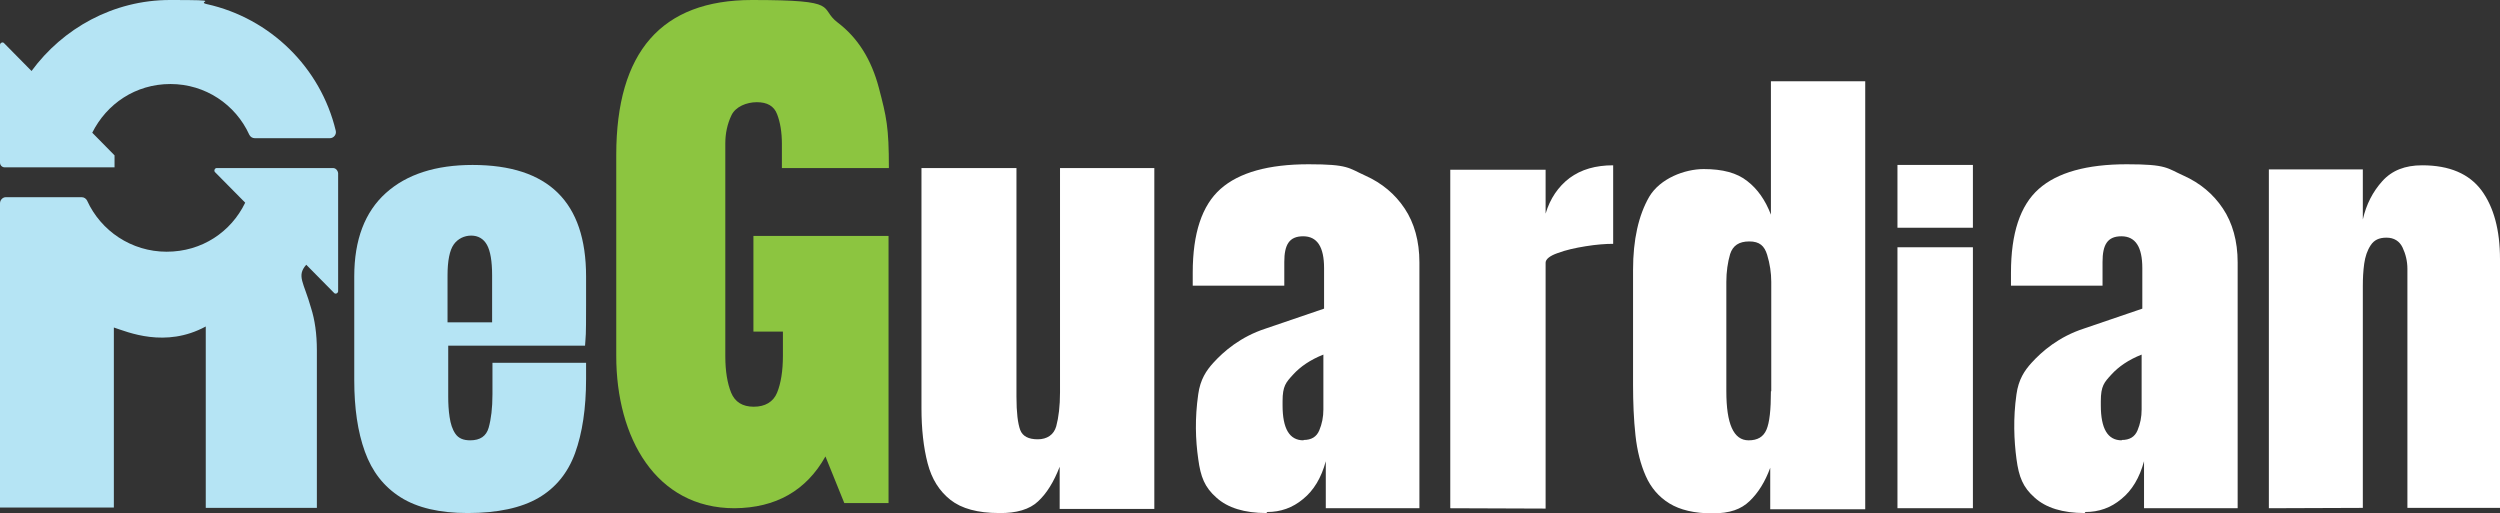 <?xml version="1.0" encoding="utf-8"?>
<!-- Generator: Adobe Illustrator 25.4.1, SVG Export Plug-In . SVG Version: 6.00 Build 0)  -->
<svg version="1.1" id="OPTION" xmlns="http://www.w3.org/2000/svg" xmlns:xlink="http://www.w3.org/1999/xlink" x="0px" y="0px"
	 viewBox="0 0 729 149.6" style="enable-background:new 0 0 729 149.6;" xml:space="preserve">
<rect x="0" y="0" width="729" height="149.6" fill="#333333" stroke="none"/>
<style type="text/css">
	.st0{fill:#8CC540;}
	.st1{fill:#B5E4F4;}
	.st2{fill:#FFFFFF;}
</style>
<path class="st0" d="M214.2,148.2c-23,0-34.5-20.6-34.5-44.4V45.2c0-30.1,13.2-45.2,39.6-45.2s19.2,2.2,25,6.6s9.8,10.7,12,19.1
	c2.2,8.4,2.9,11.3,2.9,23.3H228v-7c0-3.5-0.5-6.4-1.4-8.7c-0.9-2.4-2.9-3.5-5.9-3.5s-6.2,1.3-7.4,3.8s-1.8,5.3-1.8,8.2v62.1
	c0,4.3,0.6,7.9,1.7,10.6c1.1,2.7,3.3,4.1,6.6,4.1s5.7-1.4,6.8-4.1s1.7-6.3,1.7-10.8v-7h-8.6V68.8h39.4v77.9h-12.9l-5.5-13.6
	C235.1,143.1,226.2,148.1,214.2,148.2L214.2,148.2z"/>
<path class="st1" d="M136.4,149.6c-8.2,0-14.7-1.5-19.6-4.6s-8.3-7.5-10.4-13.3s-3.1-12.7-3.1-20.9V80.6c0-10.7,3.1-18.8,9.2-24.3
	s14.6-8.2,25.3-8.2c22.1,0,33.1,10.8,33.1,32.5V89c0,10.1-0.1,8.4-0.3,11.8h-39.9v14.8c0,2,0.1,4.1,0.4,6c0.3,2,0.8,3.6,1.7,4.9
	s2.3,1.9,4.3,1.9c2.9,0,4.7-1.2,5.4-3.7s1.1-5.7,1.1-9.7v-9.2h27.3v4.7c0,8.6-1.1,15.8-3.2,21.6c-2.1,5.8-5.7,10.2-10.7,13.1
	C152,148.1,145.1,149.6,136.4,149.6L136.4,149.6z M130.5,94h13V80.3c0-4.1-0.5-7.1-1.5-8.9s-2.6-2.7-4.6-2.7s-3.9,0.9-5.1,2.6
	c-1.2,1.7-1.8,4.8-1.8,9L130.5,94L130.5,94z"/>
<path class="st2" d="M291.3,149.6c-6.2,0-10.9-1.3-14.1-3.8c-3.3-2.6-5.5-6.1-6.7-10.7c-1.2-4.6-1.8-10-1.8-16.1V49h27.7v66.7
	c0,4.6,0.4,7.8,1.1,9.7c0.7,1.8,2.4,2.7,5.1,2.7s4.7-1.3,5.4-3.8c0.7-2.6,1.1-5.9,1.1-9.9V49h27.5v99.4H309v-12.3
	c-1.7,4.4-3.8,7.8-6.3,10.1C300.3,148.5,296.4,149.7,291.3,149.6L291.3,149.6z"/>
<path class="st2" d="M422.9,148.2V49.5h27.8v12.8c1.3-4.4,3.7-7.9,7-10.4c3.4-2.5,7.6-3.7,12.7-3.7v22.9c-2.2,0-4.9,0.2-8,0.7
	s-5.8,1.1-8.2,2c-2.3,0.8-3.5,1.8-3.5,2.8v71.7L422.9,148.2L422.9,148.2z"/>
<path class="st2" d="M553.3,66.4V48.1h22v18.3C575.3,66.4,553.3,66.4,553.3,66.4z M553.3,148.2V72.1h22v76.1H553.3z"/>
<path class="st2" d="M607.9,149.6c-6.4,0-11.3-1.5-14.6-4.5c-3.4-3-4.6-6-5.3-11.3s-1-11.8,0-18.8c0.6-4.4,2.4-7,4.4-9.2
	c3-3.3,7.9-7.6,15.3-10l17-5.8V78.2c0-6.2-2-9.3-6.1-9.3s-5.5,2.5-5.5,7.5v6.9h-26.7c0-0.4,0-0.9,0-1.6v-2.2
	c0-11.5,2.7-19.6,8.1-24.4c5.4-4.8,14-7.2,25.7-7.2s11.6,1.1,16.5,3.3s8.7,5.4,11.5,9.6s4.3,9.5,4.3,15.7v71.7h-27.3v-13.7
	c-1.3,4.8-3.5,8.5-6.6,11c-3.1,2.6-6.6,3.8-10.5,3.8L607.9,149.6z M618.7,128.3c2.3,0,3.8-0.9,4.6-2.8s1.2-3.9,1.2-6.1v-16
	c-3.8,1.5-6.7,3.5-8.8,5.8s-3.1,3.3-3.1,7.8v1.2c0,6.8,2,10.2,6.1,10.2V128.3z"/>
<path class="st2" d="M661.6,148.2V49.4H689V64c1-4.4,2.9-8.1,5.7-11.2c2.8-3.1,6.6-4.6,11.6-4.6c8,0,13.7,2.5,17.3,7.3
	c3.6,4.9,5.4,11.6,5.4,20.1v72.5h-27V78.4c0-2.2-0.5-4.3-1.4-6.2c-0.9-1.9-2.5-2.9-4.7-2.9s-3.6,0.7-4.6,2.2s-1.6,3.3-1.9,5.4
	c-0.3,2.2-0.4,4.3-0.4,6.5v64.7L661.6,148.2L661.6,148.2z"/>
<g>
	<path class="st1" d="M98.6,50.5v34.4c0,0.6-0.8,1-1.2,0.5L90,77.9l-0.7-0.7l0,0c-2.9,3.3-0.7,5.1,1.4,12.6
		c1.1,3.4,1.7,7.6,1.7,12.3v46H60V99.9c0-0.7,0-4,0-4.7c-11.8,6.4-22.8,1.6-26.8,0.3V148H0V59.3c0-1,0.8-1.8,1.7-1.8h22.1
		c0.7,0,1.3,0.4,1.6,1c4,8.8,12.9,14.9,23.2,14.9s18.8-5.8,22.9-14.3l0,0l-8.8-8.9c-0.4-0.4-0.1-1.2,0.5-1.2h33.9
		C97.9,49,98.5,49.7,98.6,50.5L98.6,50.5z"/>
	<path class="st1" d="M96.3,40.3h-22c-0.7,0-1.3-0.4-1.6-1c-4-8.8-12.8-14.8-23-14.8s-18.6,5.8-22.8,14.2l0,0l6.5,6.6v3.5h-32
		c-0.8,0-1.4-0.6-1.4-1.4V13.1c0-0.6,0.8-1,1.2-0.5L8.5,20l0.7,0.7l0,0C18.3,8.3,33,0,49.6,0s7.2,0.4,10.7,1.2l0,0
		c18.5,4.1,33.2,18.5,37.6,36.9c0.3,1.1-0.6,2.2-1.7,2.2L96.3,40.3z"/>
</g>
<path class="st2" d="M516.4,23.7v38.9c-1.6-4.2-3.9-7.5-6.9-9.8c-3-2.4-7.2-3.5-12.7-3.5s-12.7,2.7-15.9,8.1
	c-3.1,5.4-4.7,12.5-4.7,21.3v33.5c0,5.2,0.2,10.1,0.7,14.7c0.5,4.6,1.5,8.5,3,11.9s3.8,6.1,6.9,8s7.3,2.9,12.5,2.9s8.4-1.2,10.9-3.6
	c2.5-2.4,4.5-5.6,6-9.7v12.1h27.7V23.7h-27.7H516.4z M516.4,114.1c0,5.4-0.4,9.1-1.3,11.2c-0.9,2.1-2.6,3.1-5.2,3.1
	c-4.4,0-6.5-4.8-6.5-14.3V82.2c0-2.9,0.4-5.7,1.1-8.1c0.8-2.5,2.6-3.7,5.6-3.7s4.4,1.3,5.2,3.9s1.2,5.3,1.2,7.9v31.9
	C516.5,114.1,516.4,114.1,516.4,114.1z"/>
<path class="st2" d="M369.3,149.6c-6.4,0-11.3-1.5-14.6-4.5c-3.4-3-4.6-6-5.3-11.3c-0.8-5.6-1-11.8,0-18.8c0.6-4.4,2.4-7,4.4-9.2
	c3-3.3,7.9-7.6,15.3-10l17-5.8V78.2c0-6.2-2-9.3-6.1-9.3s-5.5,2.5-5.5,7.5v6.9h-26.7c0-0.4,0-0.9,0-1.6v-2.2
	c0-11.5,2.7-19.6,8.1-24.4s14-7.2,25.7-7.2s11.6,1.1,16.5,3.3s8.7,5.4,11.5,9.6s4.3,9.5,4.3,15.7v71.7h-27.3v-13.7
	c-1.3,4.8-3.5,8.5-6.6,11c-3.1,2.6-6.6,3.8-10.5,3.8L369.3,149.6z M380.1,128.3c2.3,0,3.8-0.9,4.6-2.8c0.8-1.9,1.2-3.9,1.2-6.1v-16
	c-3.8,1.5-6.7,3.5-8.8,5.8c-2.1,2.3-3.1,3.3-3.1,7.8v1.2c0,6.8,2,10.2,6.1,10.2L380.1,128.3z"/>
</svg>
